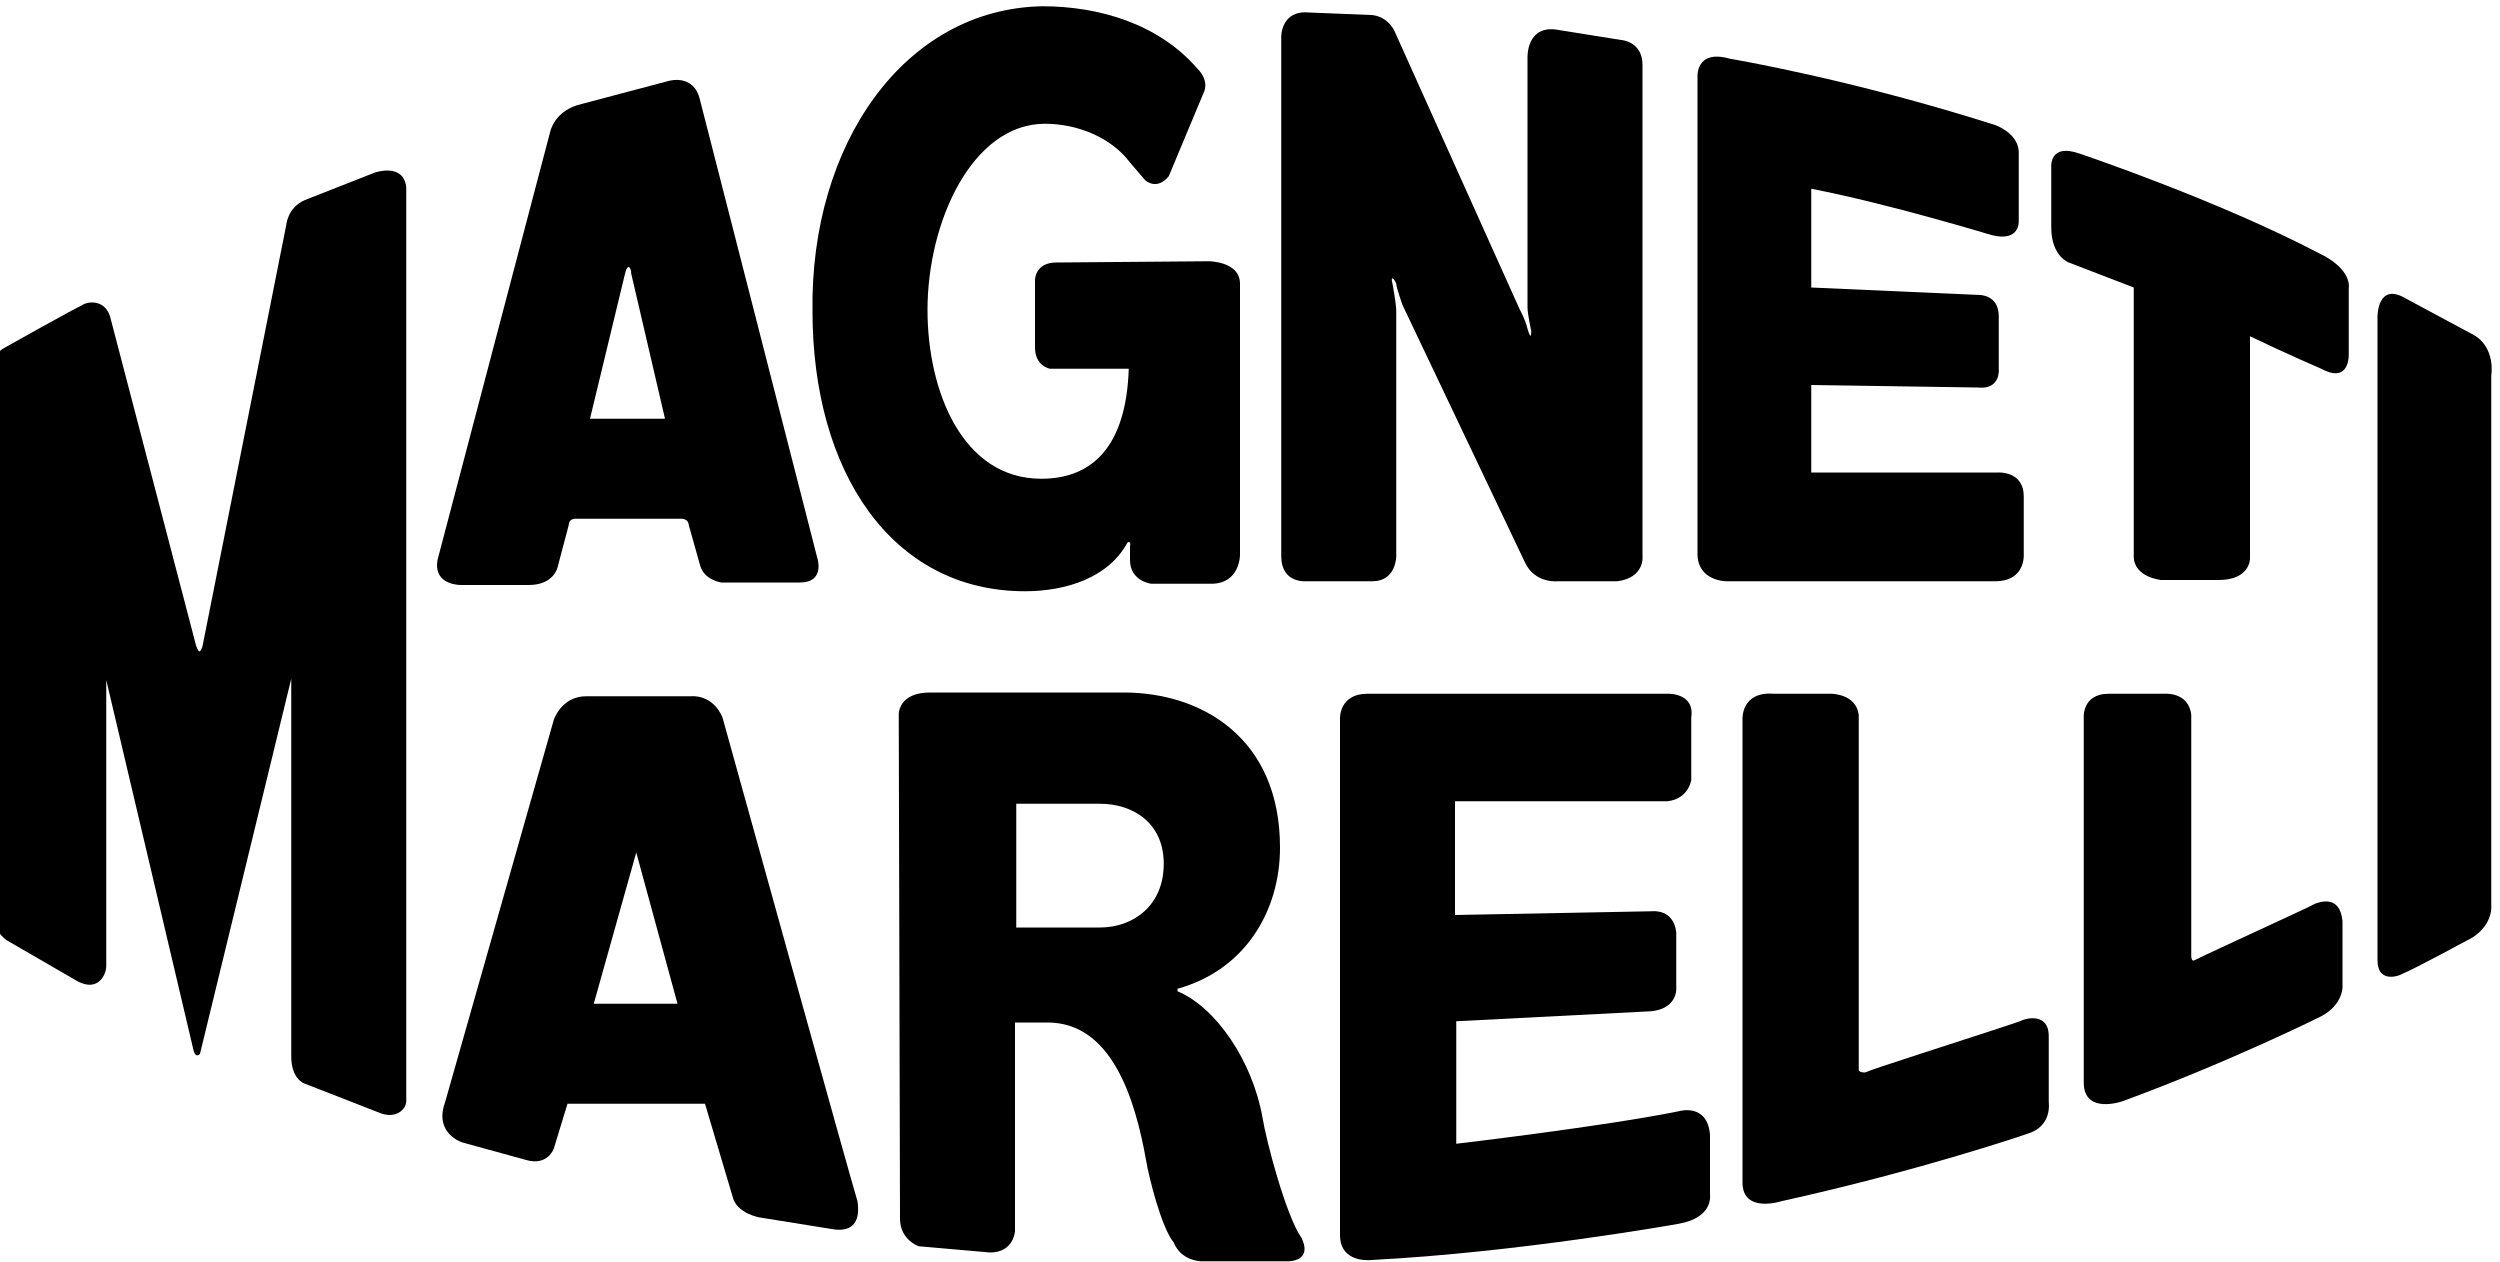 <?xml version="1.0" encoding="utf-8"?>
<!-- Generator: Adobe Illustrator 25.4.1, SVG Export Plug-In . SVG Version: 6.00 Build 0)  -->
<svg version="1.1" id="Livello_1" xmlns="http://www.w3.org/2000/svg" xmlns:xlink="http://www.w3.org/1999/xlink" x="0px" y="0px"
	 viewBox="0 0 200 101" style="enable-background:new 0 0 200 101;" xml:space="preserve">
<style type="text/css">
	.st0{fill-rule:evenodd;clip-rule:evenodd;fill:#000000;}
</style>
<g>
	<path class="st0" d="M-0.6,30v43.2c0,1.2,1.1,2,1.1,2l5.7,3.3c1.7,0.9,2.3-0.6,2.3-1.2V54.4l7,29.7c0.2,0.6,0.5,0.2,0.5,0.2l7.3-30
		v30.2c0,1.9,1.1,2.2,1.1,2.2l5.9,2.3c1.4,0.6,2.2-0.3,2.2-0.9V15c-0.2-2-2.5-1.2-2.5-1.2L24.4,16c-1.4,0.6-1.5,2-1.5,2l-6.7,33.7
		c-0.2,0.6-0.3,0.5-0.5,0L8.8,25.3c-0.5-1.5-2-1.1-2.2-0.9c-0.5,0.2-6.2,3.4-6.2,3.4C-0.8,28.4-0.6,30-0.6,30L-0.6,30z"/>
	<path class="st0" d="M109.7,1.2l-5-0.2c-2.2-0.2-2.2,1.9-2.2,1.9v41.6c0,2.2,2,2,2,2h5.3c1.9,0,1.9-2,1.9-2V24.9
		c0-0.6-0.3-2.2-0.3-2.2c-0.2-0.8,0.2-0.3,0.3,0c0,0.3,0.5,1.7,0.5,1.7L122,45c0.8,1.7,2.6,1.5,2.6,1.5h4.8c2.2-0.3,2-2,2-2V5.2
		c0-1.9-1.7-2-1.7-2l-5-0.8c-2.6-0.5-2.5,2.2-2.5,2.2v20c0,0.5,0.3,1.9,0.3,1.9c0,0.9-0.3-0.2-0.3-0.2c-0.2-0.8-0.6-1.5-0.6-1.5
		l-9.9-22C111.1,1.2,109.7,1.2,109.7,1.2L109.7,1.2z"/>
	<path class="st0" d="M159.6,10c-11.6-3.7-21.2-5.3-21.2-5.3c-2.8-0.8-2.6,1.5-2.6,1.5v38.1c0,2.2,2.3,2.2,2.3,2.2h21.5
		c2.5,0,2.3-2.2,2.3-2.2v-4.6c0-2-2-1.9-2-1.9h-15v-7l13.3,0.2c1.9,0.2,1.7-1.5,1.7-1.5v-4.2c0-1.7-1.5-1.7-1.5-1.7L144.9,23v-7.9
		c6.2,1.2,14.4,3.7,14.4,3.7c2.3,0.6,2.2-1.1,2.2-1.1v-5.6C161.4,10.6,159.6,10,159.6,10L159.6,10z"/>
	<path class="st0" d="M170.7,23v21.5c0,1.7,2.2,1.9,2.2,1.9h4.6c2.5,0,2.5-1.7,2.5-1.7s0-10.8,0-17.8l0,0c2.9,1.4,5.7,2.6,5.7,2.6
		c2,1.1,2.2-0.6,2.2-1.1c0-1.2,0-5.3,0-5.3c0.2-1.7-2.3-2.8-2.3-2.8c-8.2-4.3-19.2-8-19.2-8c-2.5-0.9-2.3,1.1-2.3,1.1v4.8
		c0,2.3,1.4,2.8,1.4,2.8L170.7,23L170.7,23z"/>
	<path class="st0" d="M192.5,23.9c-2.3-1.4-2.3,1.4-2.3,1.4v51.5c0,2,1.9,1.2,2,1.1c0.8-0.3,5.6-2.9,5.6-2.9
		c1.7-1.1,1.5-2.6,1.5-2.6V30.1c0.3-2.5-1.4-3.3-1.4-3.3L192.5,23.9L192.5,23.9z"/>
	<path class="st0" d="M168.7,55.5c-2.2,0-2,2-2,2v29.1c0,2.6,3.1,1.5,3.1,1.5c8.7-3.2,15.9-6.8,15.9-6.8c1.7-0.9,1.7-2.3,1.7-2.3
		v-5.3c-0.2-2.2-1.9-1.5-2.2-1.4c-0.5,0.3-8,3.7-9.6,4.5c-0.3,0.2-0.3-0.3-0.3-0.3V57.2c-0.2-1.9-2.2-1.7-2.2-1.7H168.7L168.7,55.5z
		"/>
	<path class="st0" d="M141.9,55.5c-2.6-0.2-2.5,2-2.5,2v37.1c0,2.5,3.1,1.5,3.1,1.5c11.3-2.5,19.7-5.4,19.7-5.4
		c2-0.6,1.7-2.5,1.7-2.5v-5.3c0-2-2-1.4-2.3-1.2c-0.5,0.2-7.7,2.5-11,3.6c-0.6,0.2-0.9,0.3-1.4,0.5c-0.5,0-0.5-0.2-0.5-0.2V57.2
		c-0.2-1.7-2.2-1.7-2.2-1.7H141.9L141.9,55.5z"/>
	<path class="st0" d="M133.4,55.5h-24c-2.3,0-2.2,2-2.2,2v41.3c0,2.3,2.5,2,2.5,2c11.8-0.6,24.6-2.9,24.6-2.9
		c2.8-0.5,2.5-2.3,2.5-2.3v-4.8c-0.2-2.6-2.5-1.9-2.5-1.9c-5.9,1.2-17.8,2.6-17.8,2.6v-9.8l15.6-0.8c2-0.2,2-1.7,2-1.7v-4.6
		c-0.2-1.9-1.9-1.7-1.9-1.7l-15.8,0.3v-9.1h17c1.7-0.2,1.9-1.7,1.9-1.7v-5C135.6,55.4,133.4,55.5,133.4,55.5L133.4,55.5z"/>
	<path class="st0" d="M72,97.5c0,1.7,1.5,2.2,1.5,2.2l5.7,0.5c1.9,0,2-1.7,2-1.7V81.8h2.6c5.1,0,7,6,7.9,11.1
		c0.2,1.2,1.2,5.3,2.2,6.5c0.6,1.5,2.2,1.5,2.2,1.5h7.1c1.9-0.2,0.9-1.9,0.9-1.9c-1.2-1.7-2.8-7.7-3.1-9.6
		c-0.8-4.5-3.7-8.8-6.8-10.1v-0.2c5.4-1.5,8.2-6.2,8.2-11.3c0-8.8-6.3-12.4-12.5-12.4H74.4c-2.5,0-2.5,1.7-2.5,1.7L72,97.5L72,97.5z
		 M81.3,64.3H88c2.6,0,5.1,1.5,5.1,4.8c0,3.4-2.5,5.1-5.1,5.1h-6.7V64.3L81.3,64.3z"/>
	<path class="st0" d="M96.7,20.9L84.5,21c-1.7,0-1.7,1.4-1.7,1.4v5.4c0,1.5,1.2,1.7,1.2,1.7h6.3c-0.2,6.2-2.9,8.8-7,8.8
		c-6.3,0-9.1-7-9.1-13.5c0-7.1,3.6-14.9,9.4-14.9c2.6,0,5.3,1.1,6.8,3.1l1.2,1.4c0,0,0.9,0.9,1.9-0.3l2.8-6.7c0,0,0.5-0.9-0.5-1.9
		c-3.1-3.6-7.9-5-12.4-5C72.3,0.7,64.8,11.6,65,24.9c0,12.8,6.3,22.4,17,22.4c3.3,0,6.7-1.1,8.2-3.9c0,0,0.3-0.2,0.2,0.3
		c0,0.3,0,1.1,0,1.1c0,1.7,1.7,1.9,1.7,1.9h4.8c2.3,0,2.3-2.3,2.3-2.3V22.7C99.2,20.9,96.7,20.9,96.7,20.9L96.7,20.9z"/>
	<path class="st0" d="M54.2,80.3h-6.7l3.4-12.1L54.2,80.3L54.2,80.3z M35.6,88.2c-0.9,2.5,1.4,3.2,1.4,3.2l5.1,1.4
		c1.7,0.5,2.2-0.9,2.2-0.9l1.1-3.6h11l2.2,7.4c0.3,1.4,2.2,1.7,2.2,1.7l5.6,0.9c2.5,0.5,2.3-1.5,2.2-2.2
		c-0.2-0.5-10.8-38.7-10.8-38.7c-0.8-1.9-2.5-1.7-2.5-1.7h-8.4c-2,0-2.6,1.9-2.6,1.9L35.6,88.2L35.6,88.2z"/>
	<path class="st0" d="M53.2,33.5h-6L50,21.9c0.2-0.9,0.5-0.5,0.5,0L53.2,33.5L53.2,33.5z M46.6,8.3c-2.3,0.5-2.6,2.3-2.6,2.3
		l-9,34.2c-0.3,1.7,1.2,2,1.9,2h5.4c2,0,2.3-1.4,2.3-1.4l0.9-3.4c0-0.5,0.5-0.5,0.5-0.5h8.5c0.6,0,0.6,0.5,0.6,0.5l0.9,3.2
		c0.3,1.2,1.7,1.4,1.7,1.4H64c2,0,1.4-1.9,1.4-1.9L56,8c-0.5-2.2-2.6-1.5-2.6-1.5L46.6,8.3L46.6,8.3z"/>
</g>
</svg>
